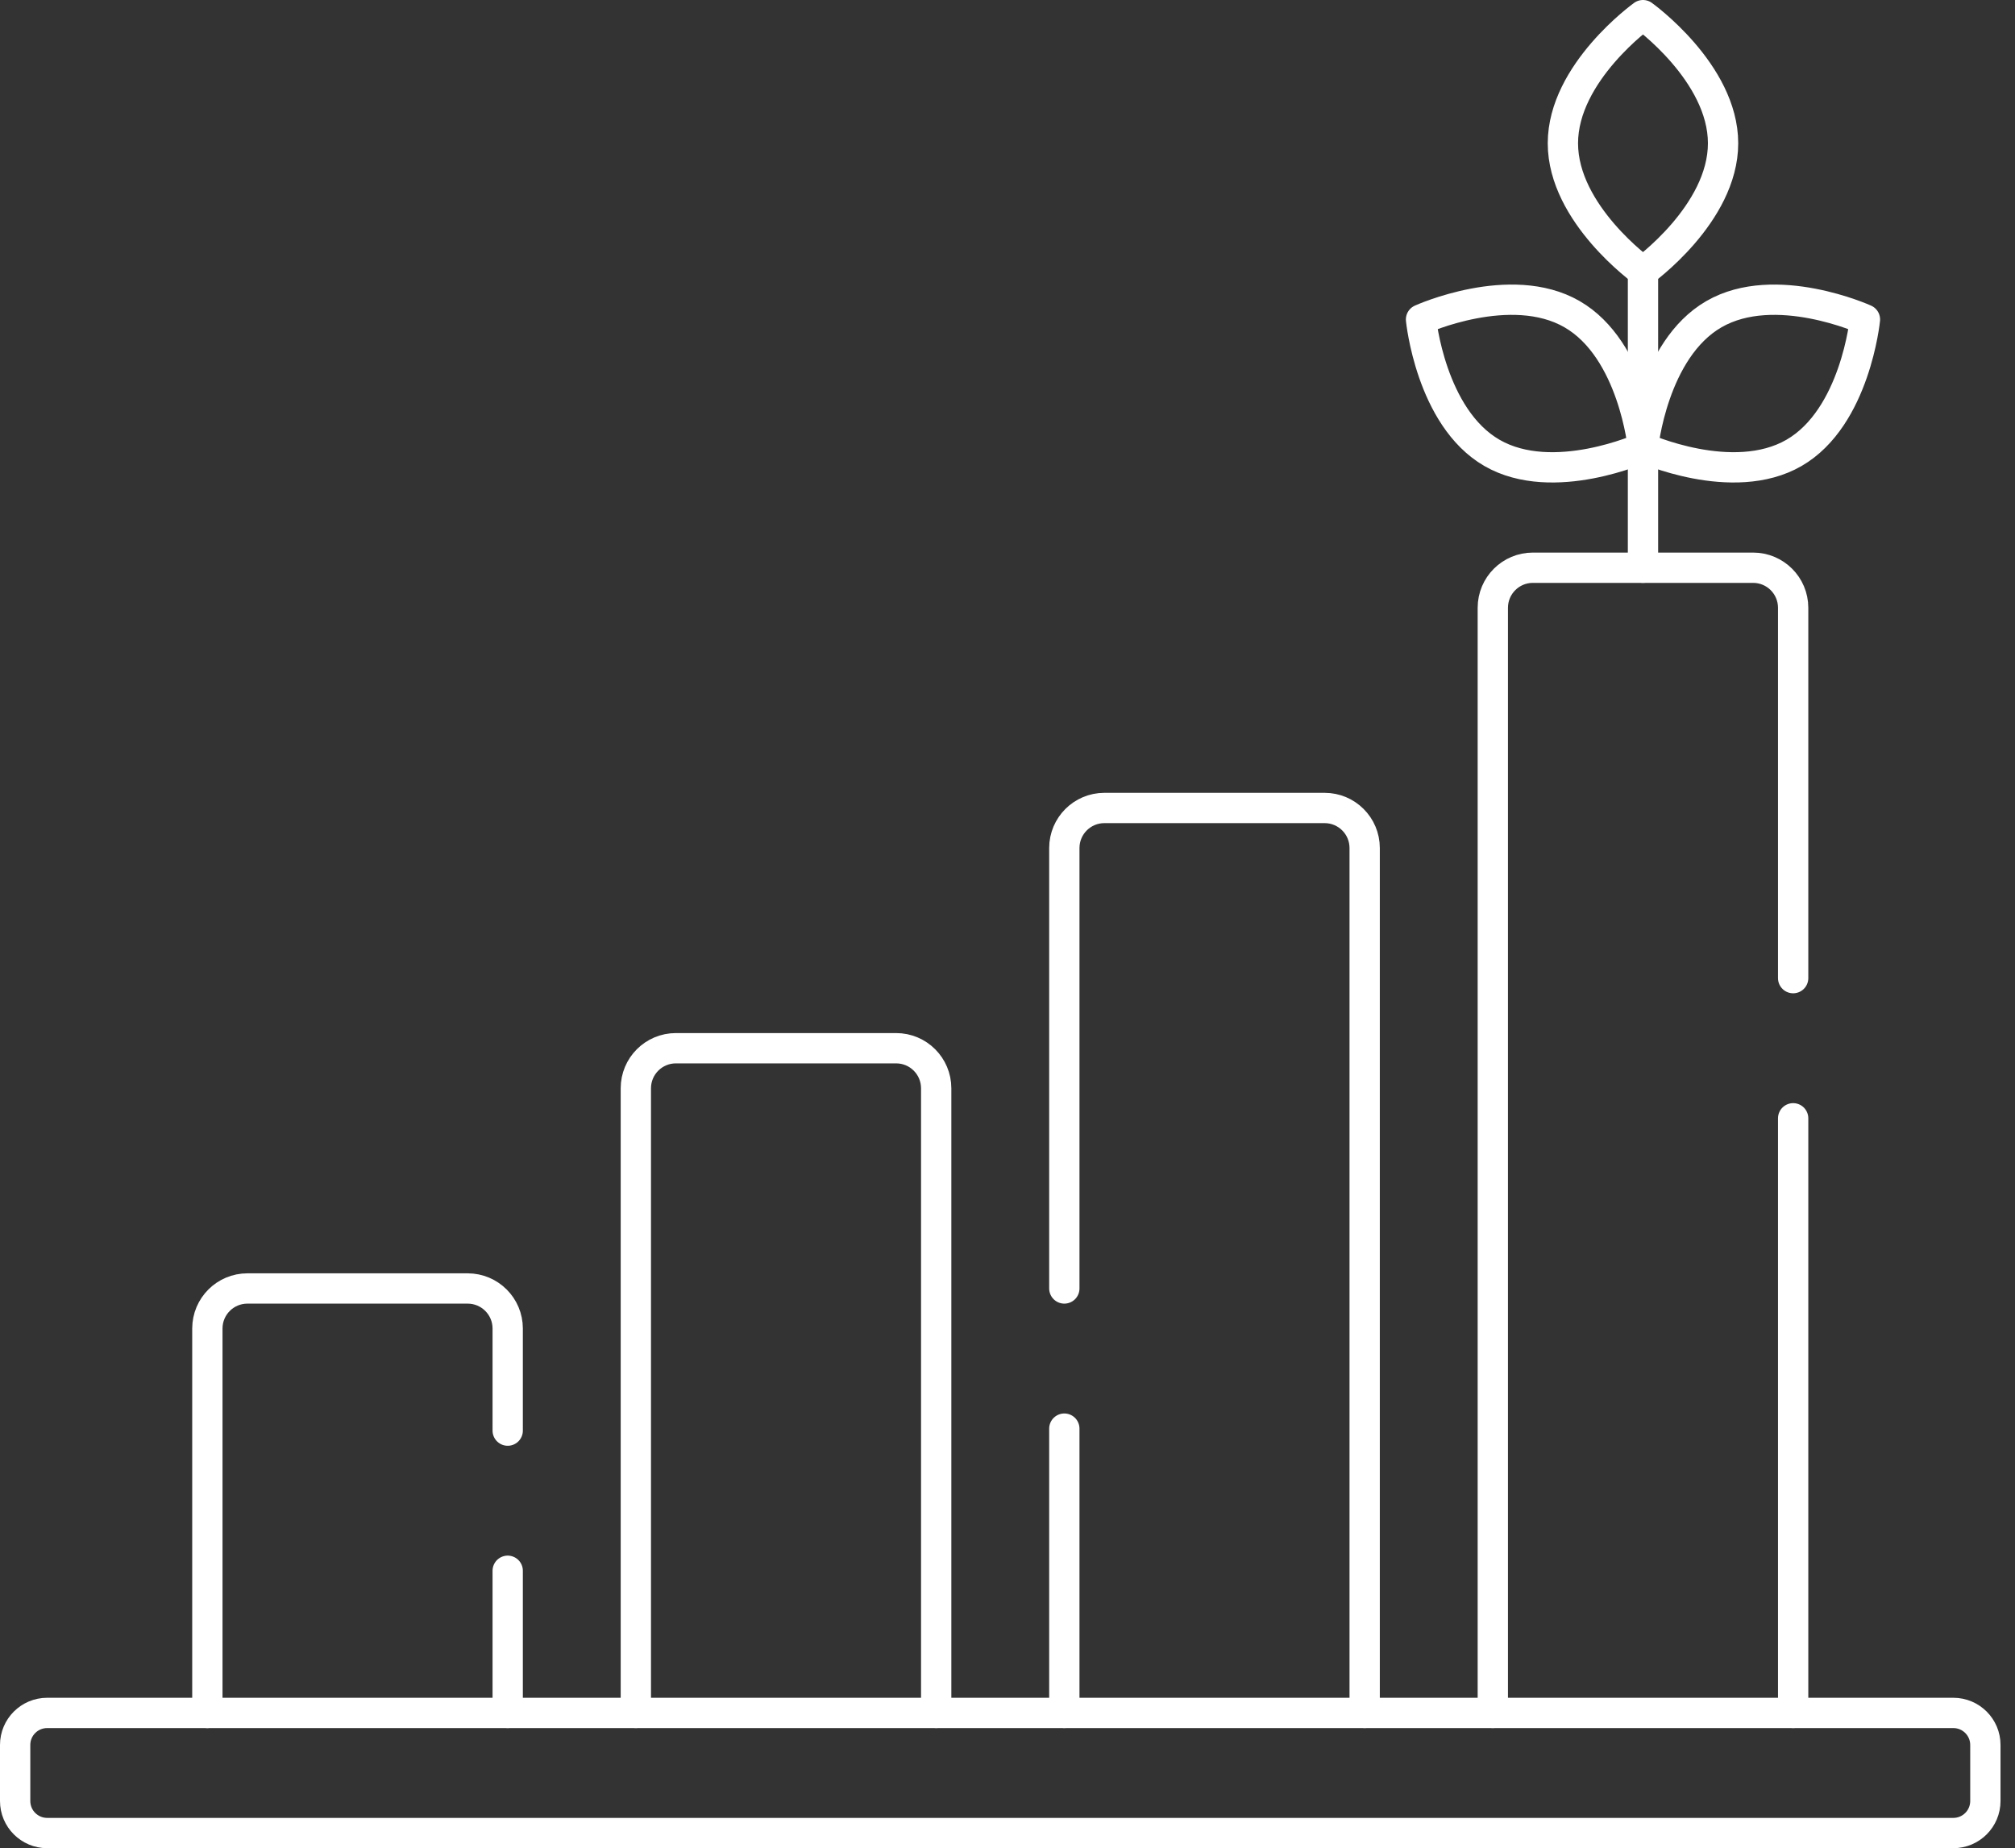 <svg width="133" height="122" viewBox="0 0 133 122" fill="none" xmlns="http://www.w3.org/2000/svg">
<rect x="0" y="0" width="133" height="122" fill="#333333" stroke="none"/>
<path d="M128.93 121H3.114C1.947 121 1 120.053 1 118.886V115.185C1 114.017 1.947 113.071 3.114 113.071H128.929C130.097 113.071 131.044 114.017 131.044 115.185V118.886C131.044 120.053 130.097 121 128.93 121Z" stroke="white" stroke-width="2" stroke-miterlimit="10" stroke-linecap="round" stroke-linejoin="round"/>
<path d="M108.445 37.476V17.916" stroke="white" stroke-width="2" stroke-miterlimit="10" stroke-linecap="round" stroke-linejoin="round"/>
<path d="M13.687 113.071V87.696C13.687 86.237 14.871 85.053 16.331 85.053H30.868C32.327 85.053 33.511 86.237 33.511 87.696V94.436" stroke="white" stroke-width="2" stroke-miterlimit="10" stroke-linecap="round" stroke-linejoin="round"/>
<path d="M33.511 113.07V103.687" stroke="white" stroke-width="2" stroke-miterlimit="10" stroke-linecap="round" stroke-linejoin="round"/>
<path d="M61.793 113.07V71.837C61.793 70.377 60.609 69.194 59.15 69.194H44.612C43.152 69.194 41.969 70.377 41.969 71.837V113.07" stroke="white" stroke-width="2" stroke-miterlimit="10" stroke-linecap="round" stroke-linejoin="round"/>
<path d="M70.251 113.07V94.304" stroke="white" stroke-width="2" stroke-miterlimit="10" stroke-linecap="round" stroke-linejoin="round"/>
<path d="M70.251 85.053V55.978C70.251 54.519 71.436 53.335 72.894 53.335H87.432C88.891 53.335 90.075 54.519 90.075 55.978V113.07" stroke="white" stroke-width="2" stroke-miterlimit="10" stroke-linecap="round" stroke-linejoin="round"/>
<path d="M98.533 113.07V40.119C98.533 38.66 99.717 37.476 101.176 37.476H115.714C117.173 37.476 118.357 38.66 118.357 40.119V64.568" stroke="white" stroke-width="2" stroke-miterlimit="10" stroke-linecap="round" stroke-linejoin="round"/>
<path d="M118.357 113.07V73.819" stroke="white" stroke-width="2" stroke-miterlimit="10" stroke-linecap="round" stroke-linejoin="round"/>
<path d="M123.095 21.088C123.095 21.088 122.458 27.559 118.413 29.895C114.367 32.231 108.445 29.546 108.445 29.546C108.445 29.546 109.081 23.074 113.127 20.739C117.172 18.403 123.095 21.088 123.095 21.088Z" stroke="white" stroke-width="2" stroke-miterlimit="10" stroke-linecap="round" stroke-linejoin="round"/>
<path d="M108.445 1C108.445 1 113.731 4.787 113.731 9.458C113.731 14.13 108.445 17.916 108.445 17.916C108.445 17.916 103.159 14.13 103.159 9.458C103.159 4.787 108.445 1 108.445 1Z" stroke="white" stroke-width="2" stroke-miterlimit="10" stroke-linecap="round" stroke-linejoin="round"/>
<path d="M93.795 21.088C93.795 21.088 94.431 27.559 98.477 29.895C102.522 32.231 108.445 29.546 108.445 29.546C108.445 29.546 107.809 23.074 103.763 20.739C99.718 18.403 93.795 21.088 93.795 21.088Z" stroke="white" stroke-width="2" stroke-miterlimit="10" stroke-linecap="round" stroke-linejoin="round"/>
</svg>
